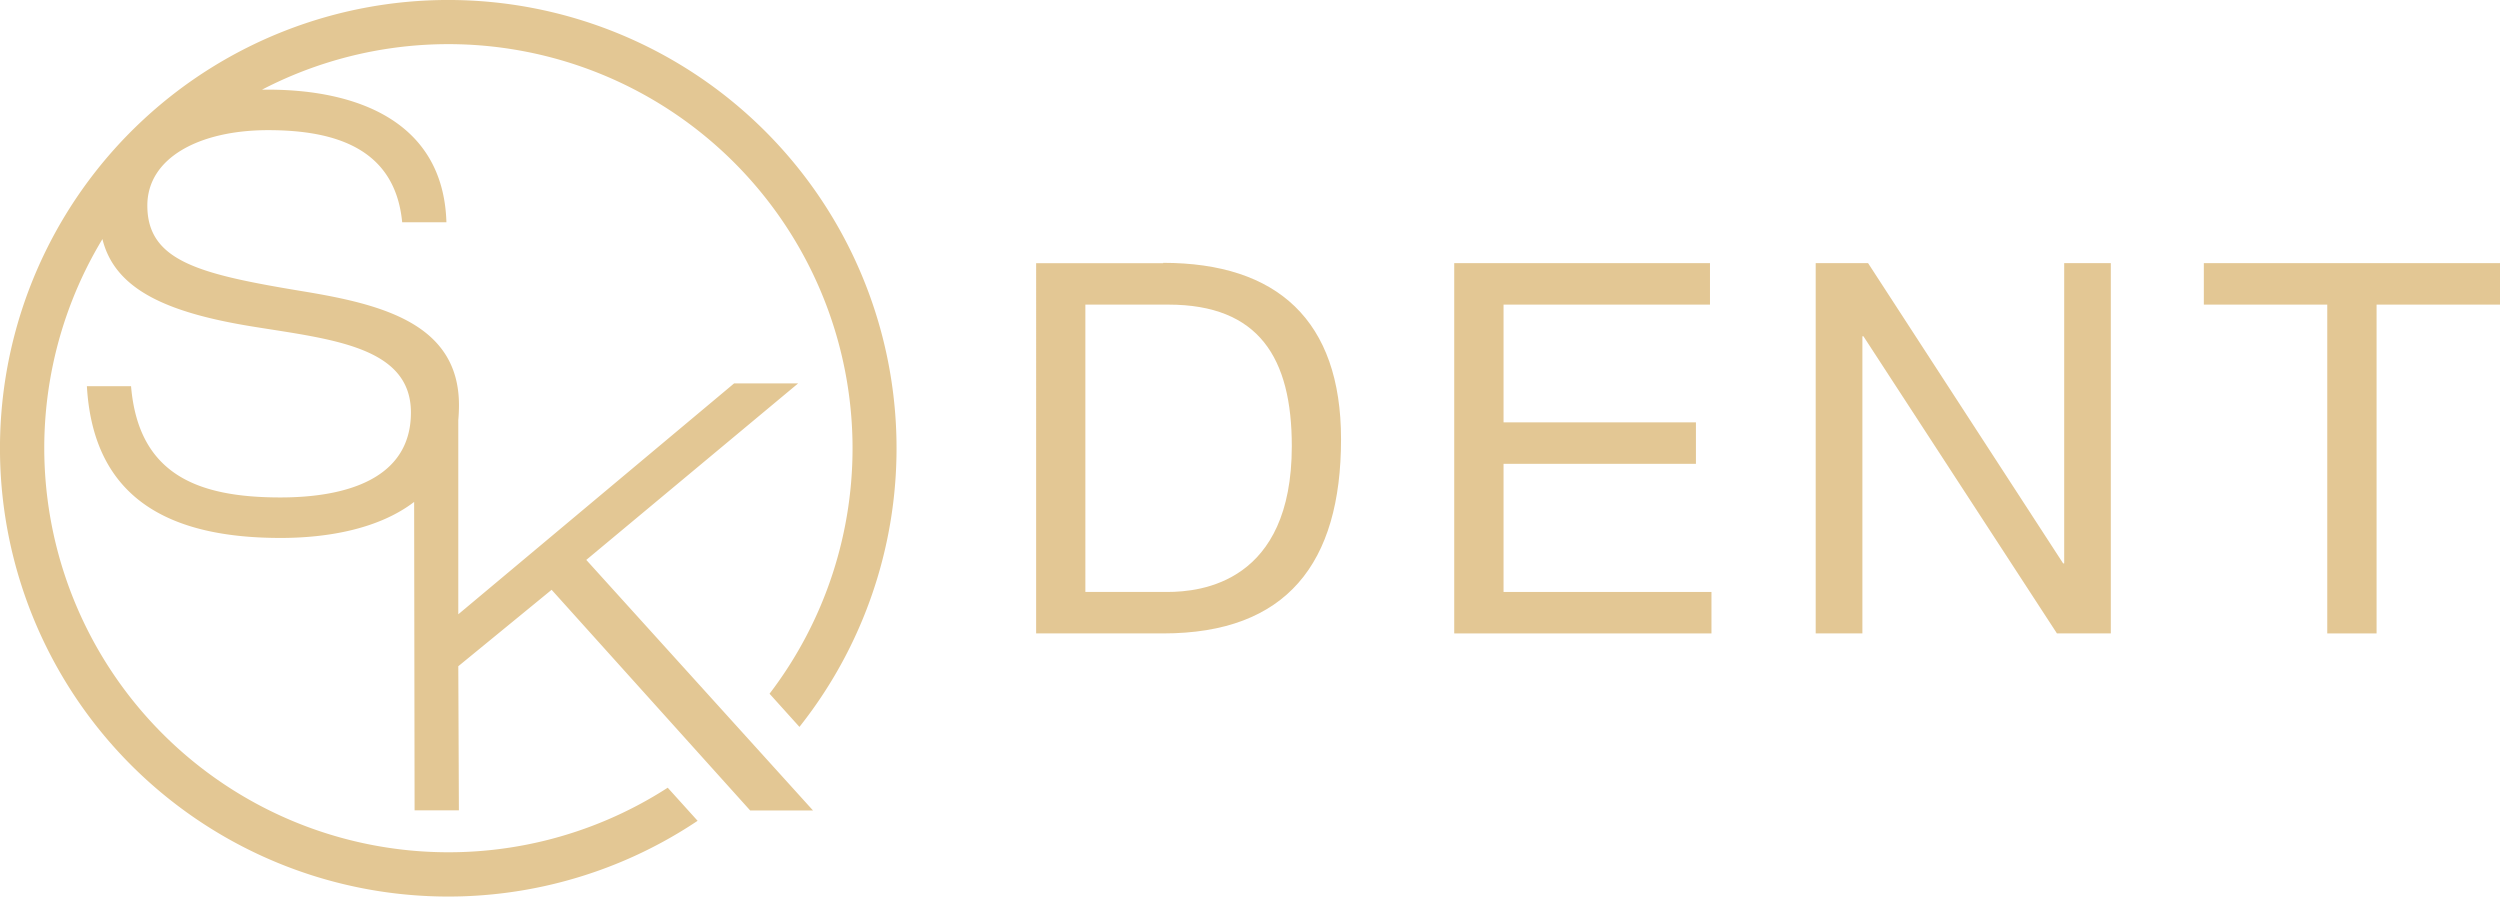 <svg id="Слой_1" data-name="Слой 1" xmlns="http://www.w3.org/2000/svg" xmlns:xlink="http://www.w3.org/1999/xlink" viewBox="0 0 334.61 120"><defs><style>.cls-1{fill:none;}.cls-2{fill:#e3c794;}.cls-3{clip-path:url(#clip-path);}</style><clipPath id="clip-path" transform="translate(0)"><rect class="cls-1" width="334.61" height="120"/></clipPath></defs><polygon class="cls-2" points="201.24 62.08 226.99 62.08 226.99 56.53 201.24 56.53 201.24 40.77 228.87 40.77 228.87 35.22 194.64 35.22 194.64 84.78 229.07 84.78 229.07 79.23 201.24 79.23 201.24 62.08"/><g class="cls-3"><path class="cls-2" d="M156.27,79.23h-11V40.77h11.1c12.15,0,16.53,7.15,16.53,18.95,0,18.26-12.15,19.51-16.67,19.51m-.55-44h-17V84.78h17c16.52,0,23.81-9.37,23.81-26,0-15.9-8.54-23.6-23.81-23.6" transform="translate(0)"/></g><polygon class="cls-2" points="294.97 35.22 294.97 40.77 311.49 40.77 311.49 84.78 318.09 84.78 318.09 40.77 334.61 40.77 334.61 35.22 294.97 35.22"/><polygon class="cls-2" points="276.28 75.41 276.14 75.41 250.03 35.22 243.02 35.22 243.02 84.78 249.27 84.78 249.27 45.01 249.41 45.01 275.31 84.78 282.52 84.78 282.52 35.22 276.28 35.22 276.28 75.41"/><g class="cls-3"><path class="cls-2" d="M106.82,51.32H98.25L61.34,82.22v-26q.09-1,.09-2C61.43,43.28,51,40.72,40.61,39,26.76,36.71,19.72,35,19.72,27.51c0-6.41,7-10.09,16.17-10.09s17,2.56,17.94,12.33h5.92C59.35,16.14,47.58,12,35.89,12h-.82A54.1,54.1,0,0,1,103,92.85l4,4.44a60,60,0,1,0-13.63,12.57l-4-4.43A54.11,54.11,0,0,1,13.71,32c1.67,6.77,8.66,9.9,20.5,11.77C44.62,45.44,55,46.48,55,55.21c0,9-8.89,11.37-17.46,11.37-11,0-19-3-20-14.89H11.63C12.51,67.06,23.08,72,37.57,72c6.31,0,13.14-1.21,17.86-4.82l.06,41.28h5.93l-.08-19.29L73.83,78.94l26.58,29.54h8.41L78.47,74.94Z" transform="translate(0)"/></g></svg>